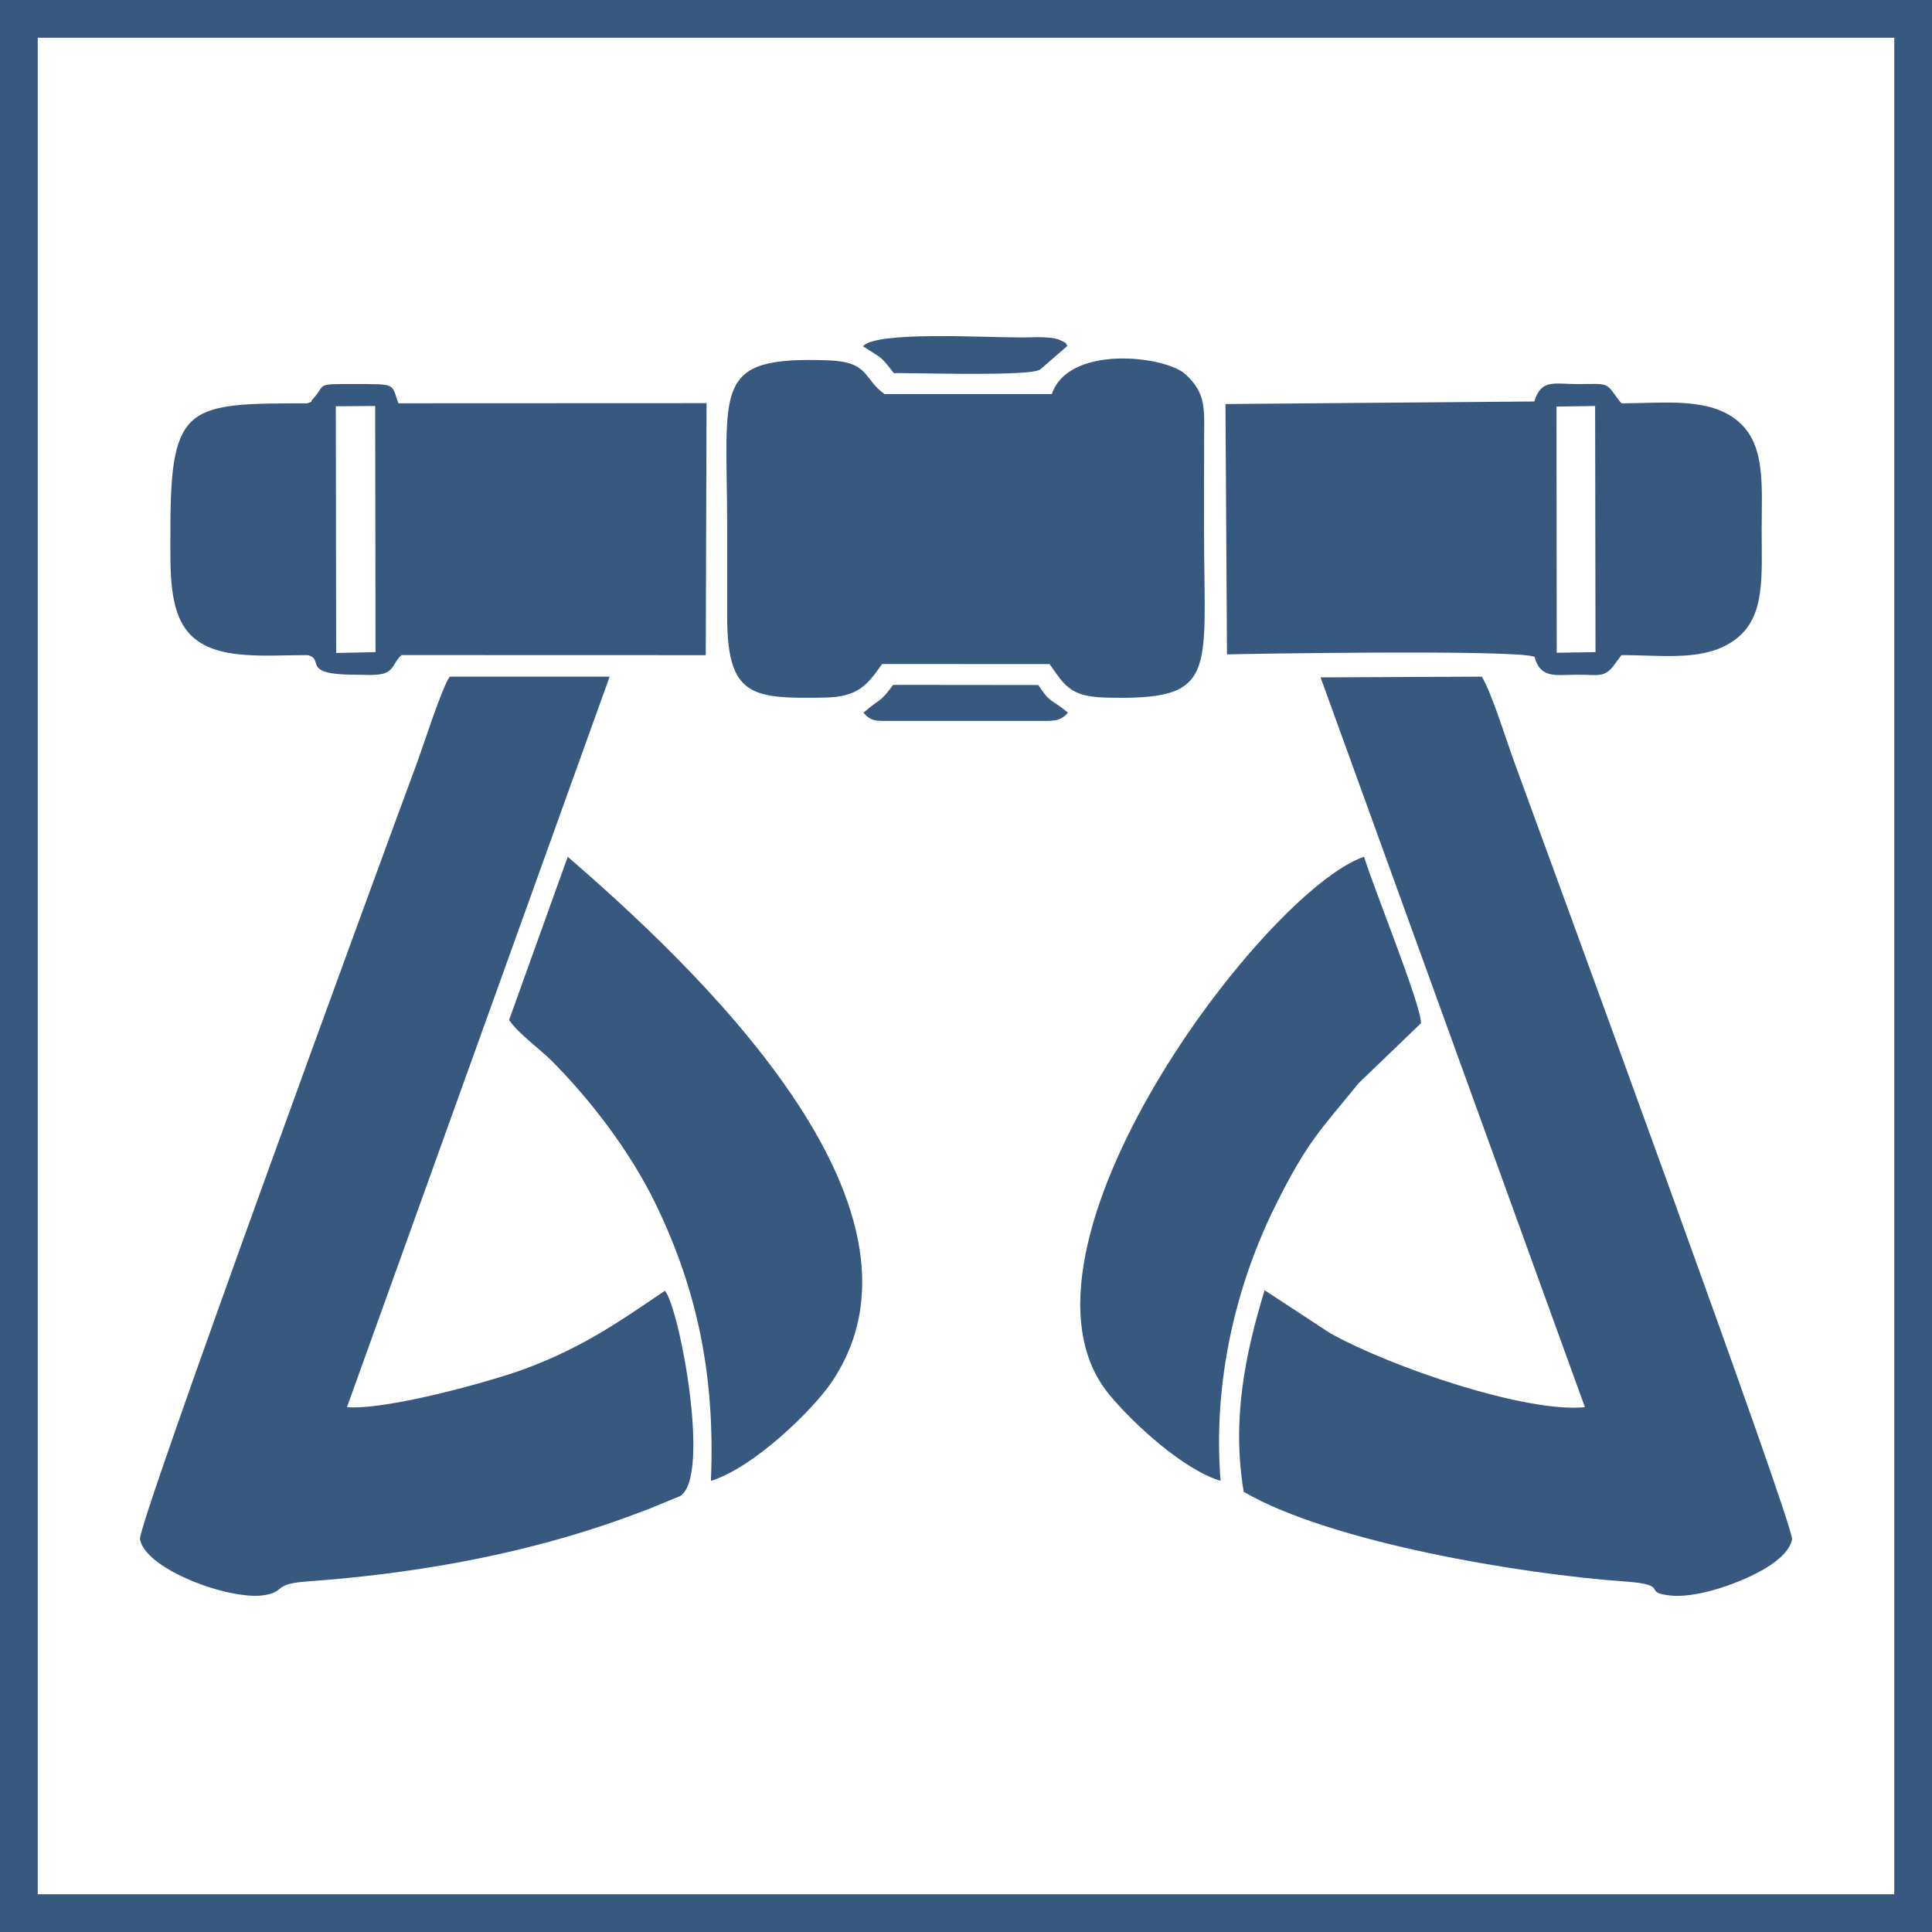 <?xml version="1.0" encoding="UTF-8"?>
<!DOCTYPE svg PUBLIC "-//W3C//DTD SVG 1.1//EN" "http://www.w3.org/Graphics/SVG/1.1/DTD/svg11.dtd">
<!-- Creator: CorelDRAW 2021 (64-Bit) -->
<svg xmlns="http://www.w3.org/2000/svg" xml:space="preserve" width="1024px" height="1024px" version="1.1" style="shape-rendering:geometricPrecision; text-rendering:geometricPrecision; image-rendering:optimizeQuality; fill-rule:evenodd; clip-rule:evenodd"
viewBox="0 0 1024 1024"
 xmlns:xlink="http://www.w3.org/1999/xlink"
 xmlns:xodm="http://www.corel.com/coreldraw/odm/2003">
 <defs>
  <style type="text/css">
   <![CDATA[
    .fil0 {fill:#375980}
   ]]>
  </style>
 </defs>
 <g id="frame">
  <path class="fil0" d="M20 19.999l984.001 0 0 984.001 -984.001 0 0 -984.001zm-20 -19.999l1024 0 0 1024 -1024 0 0 -1024z"/>
 </g>
 <g id="objects">
  <path class="fil0" d="M785.411 358.638l-85.484 0.385 140.105 386.807c-30.921,3.164 -102.358,-21.015 -135.016,-39.209l-34.751 -22.791c-10.306,33.914 -17.495,68.553 -11.067,106.862 45.804,26.694 146.5,43.585 201.921,47.526 25.29,1.798 8.139,5.905 24.731,7.49 8.807,0.842 20.256,-2.101 27.964,-4.685 14.422,-4.837 34.038,-14.172 36.006,-25.192 1.219,-6.832 -126.506,-355.267 -147.453,-412.564 -4.218,-11.536 -11.524,-35.458 -16.956,-44.629zm-327.756 19.111c3.631,4.334 6.325,4.36 12.789,4.359l79.783 -0.012c7.424,0.002 11.501,0.562 15.846,-4.347 -9.301,-7.753 -9.19,-4.627 -15.758,-14.665l-76.961 -0.08c-7.261,9.96 -6.409,6.643 -15.699,14.745zm-0.242 -194.184c10.813,6.956 8.89,4.743 16.348,14.196 9.705,-0.225 71.989,1.905 77.514,-1.884l14.542 -12.599c-1.565,-1.65 0.477,-1.013 -4.11,-3.084 -4.623,-2.087 -14.446,-1.348 -19.782,-1.329 -19.528,0.07 -77.902,-3.519 -84.512,4.7zm130.424 555.477c12.882,15.67 39.665,40.082 59.102,45.835 -4.205,-52.58 8.233,-103.751 28.791,-145.339 17.367,-35.132 24.597,-40.904 44.319,-65.377l33.123 -31.859c0.005,-9.905 -25.5,-72.577 -30.187,-88.22 -52.584,17.922 -197.436,209.198 -135.148,284.96zm-286.921 -284.94l-31.098 86.537c5.134,7.415 16.162,15.183 22.669,21.71 20.681,20.743 41.803,48.375 55.178,76.087 21.554,44.658 31.533,90.057 29.123,146.455 22.333,-6.795 53.945,-37.322 64.213,-52.639 62.95,-93.894 -75.925,-222.565 -140.085,-278.15zm524.057 -238.599l20.47 -0.316 0.204 130.456 -20.549 0.334 -0.125 -130.474zm-11.78 -2.708l-163.671 1.354 0.8 132.697c4.627,-0.213 155.131,-2.782 163.033,1.328 3.069,11.76 11.42,9.435 22.776,9.453 11.263,0.017 14.292,1.708 19.453,-5.234l3.802 -5.169c23.02,0.007 44.854,3.567 60.694,-8.517 15.628,-11.922 13.632,-33.105 13.633,-57.362 0,-23.803 2.303,-45.813 -12.731,-58.27 -15.273,-12.653 -38.799,-9.325 -61.596,-9.293l-1.653 -2.049c-6.893,-9.435 -4.875,-8.203 -21.6,-8.168 -12.433,0.027 -19.227,-2.867 -22.94,9.23zm-635.204 2.54l20.852 -0.148 0.197 130.456 -20.865 0.455 -0.184 -130.763zm-15.043 -1.553c-62.795,0.034 -72.627,-0.015 -72.629,65.901 -0.001,22.533 -1.335,45.714 11.599,57.703 13.7,12.698 38.425,9.81 61.03,9.845 9.497,1.999 -3.982,10.424 24.924,10.367 4.405,-0.009 11.913,0.65 15.798,-0.72 5.5,-1.942 5.04,-6.174 9.143,-9.67l161.256 0.048 0.418 -133.569 -163.337 0.067c-3.751,-10.483 -0.665,-10.169 -23.281,-10.216 -21.57,-0.045 -14.678,0.073 -21.929,7.797 -2.428,2.587 1.332,0.574 -2.992,2.447zm304.587 138.179l88.767 0.02c7.751,10.962 10.786,17.165 28.748,17.713 61.235,1.868 53.118,-11.944 53.118,-88.349 0,-15.513 -0.023,-31.028 0.017,-46.541 0.047,-18.098 1.473,-26.025 -9.935,-36.488 -10.498,-9.626 -61.732,-15.939 -70.784,10.56l-88.683 -0.019c-11.376,-8.164 -7.825,-17.075 -29.835,-17.867 -62.131,-2.236 -53.538,13.927 -53.538,88.693 0,15.512 0.026,31.027 -0.003,46.54 -0.083,43.281 13.083,44.169 51.859,43.502 17.887,-0.307 22.551,-6.986 30.269,-17.764zm-144.41 6.686l-84.77 0.004c-4.134,5.729 -14.074,36.842 -17.335,45.648 -21.188,57.219 -148.219,403.79 -146.836,411.53 2.866,16.031 47.46,32.413 65.596,29.688 12.077,-1.815 4.129,-5.959 23.119,-7.323 53.878,-3.871 107.447,-13.056 157.849,-30.028 8.141,-2.741 15.228,-5.417 23.178,-8.411l16.497 -6.766c16.558,-9.874 -0.126,-99.208 -7.99,-108.866 -22.689,15.274 -42.617,29.719 -74.355,41.455 -18.217,6.737 -73.532,21.999 -94.161,20.221l139.208 -387.152z"/>
 </g>
</svg>
